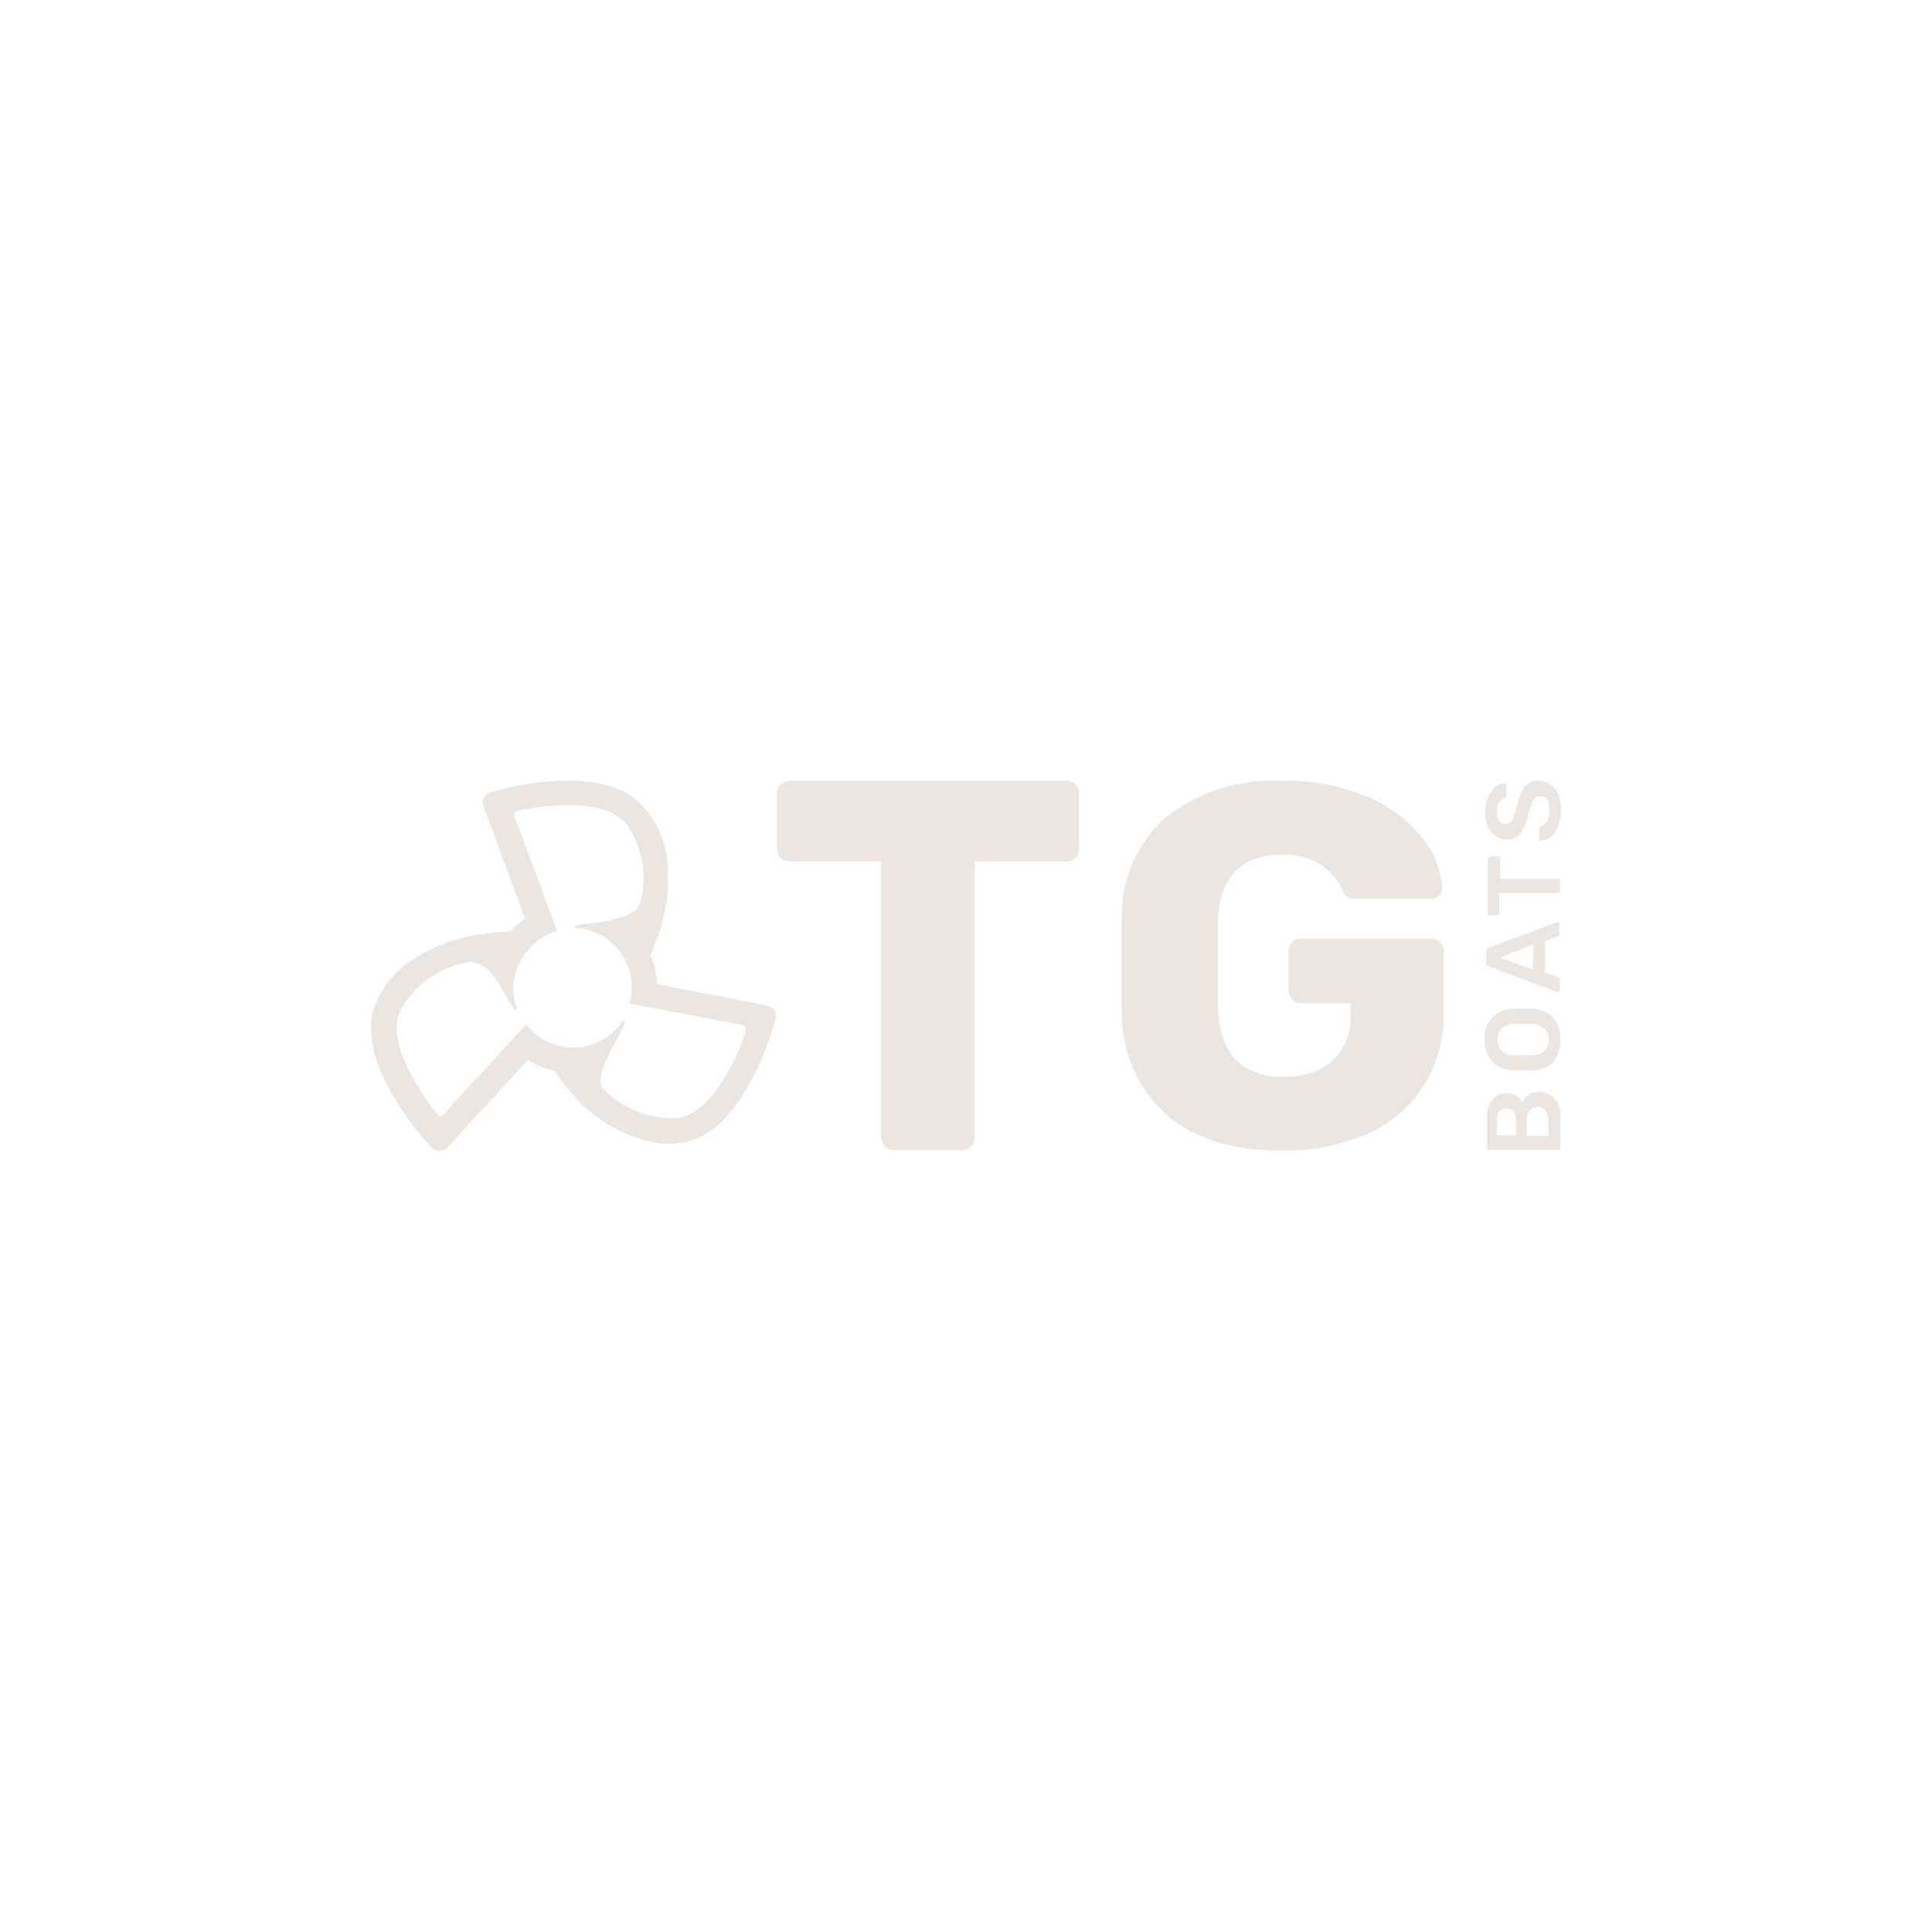 <svg width="500" height="500" viewBox="0 0 500 500" fill="none" xmlns="http://www.w3.org/2000/svg">
<path fill-rule="evenodd" clip-rule="evenodd" d="M293.161 276.314C295.134 280.905 298.062 285.024 301.749 288.397C308.893 294.648 318.865 297.773 331.665 297.773C339.263 297.942 346.807 296.475 353.788 293.471C359.815 290.849 364.929 286.498 368.482 280.969C372.053 275.109 373.857 268.344 373.677 261.484V246.344C373.699 245.429 373.364 244.541 372.744 243.868C372.434 243.548 372.061 243.296 371.649 243.129C371.236 242.961 370.794 242.881 370.349 242.894H336.82C336.375 242.881 335.933 242.961 335.52 243.129C335.108 243.296 334.735 243.548 334.425 243.868C333.805 244.541 333.47 245.429 333.492 246.344V256.167C333.479 257.081 333.812 257.966 334.425 258.643C334.735 258.963 335.108 259.215 335.52 259.382C335.933 259.55 336.375 259.63 336.82 259.617H349.525V262.175C349.704 264.464 349.374 266.764 348.561 268.912C347.746 271.059 346.468 273 344.817 274.596C341.251 277.425 336.78 278.867 332.233 278.655C321.436 278.682 315.767 272.823 315.226 261.079V249.51V237.941C315.767 226.792 321.314 221.218 331.868 221.218C335.538 220.993 339.178 221.992 342.219 224.059C344.577 225.805 346.449 228.125 347.658 230.797C347.893 231.381 348.287 231.887 348.795 232.259C349.465 232.526 350.184 232.65 350.906 232.624H370.308C371.059 232.641 371.788 232.365 372.338 231.853C372.624 231.608 372.853 231.302 373.007 230.958C373.161 230.614 373.238 230.241 373.231 229.864C372.915 225.018 371.068 220.398 367.954 216.672C364.162 212 359.245 208.369 353.666 206.118C346.695 203.248 339.201 201.866 331.665 202.059C320.956 201.511 310.404 204.808 301.912 211.354C298.203 214.597 295.244 218.607 293.239 223.106C291.235 227.606 290.232 232.488 290.303 237.414V249.591V261.769C290.213 266.765 291.188 271.723 293.161 276.314ZM228.073 294.366C228.079 295.236 228.429 296.067 229.047 296.68C229.357 296.989 229.724 297.234 230.128 297.401C230.532 297.568 230.964 297.654 231.402 297.654H248.937C249.383 297.669 249.826 297.59 250.239 297.423C250.651 297.254 251.024 297.001 251.332 296.68C251.921 296.052 252.254 295.227 252.266 294.366V222.925H275.931C276.373 222.948 276.816 222.877 277.228 222.716C277.641 222.555 278.015 222.308 278.325 221.991C278.638 221.678 278.882 221.304 279.043 220.892C279.203 220.479 279.277 220.039 279.259 219.597V205.39C279.272 204.948 279.196 204.509 279.036 204.097C278.875 203.686 278.634 203.311 278.325 202.995C278.01 202.686 277.635 202.445 277.223 202.284C276.811 202.124 276.372 202.048 275.931 202.061H204.408C203.534 202.063 202.692 202.396 202.054 202.995C201.733 203.303 201.479 203.675 201.311 204.088C201.144 204.501 201.065 204.944 201.08 205.39V219.597C201.08 220.479 201.431 221.326 202.055 221.95C202.679 222.574 203.526 222.925 204.408 222.925H228.073V294.366ZM200.432 261.527C200.231 261.182 199.955 260.887 199.625 260.662C199.295 260.437 198.919 260.289 198.524 260.228L170.11 254.708C169.983 252.12 169.392 249.576 168.365 247.198C169.501 244.438 170.516 241.719 171.084 239.851C172.552 234.918 173.156 229.768 172.87 224.63C172.633 219.221 170.702 214.024 167.35 209.773C163.209 204.253 155.578 201.655 144.7 202.061C139.39 202.299 134.123 203.115 128.991 204.496L126.921 205.064C126.548 205.181 126.202 205.37 125.902 205.621C125.602 205.872 125.355 206.179 125.175 206.526C125.016 206.884 124.934 207.271 124.934 207.662C124.934 208.054 125.016 208.441 125.175 208.799L135.891 237.741C134.486 238.703 133.193 239.82 132.035 241.069C129.015 241.2 126.006 241.512 123.024 242.003C117.957 242.892 113.082 244.649 108.614 247.198C103.858 249.766 100.035 253.773 97.695 258.645C94.61 264.815 95.746 272.771 101.023 282.351C103.639 287.011 106.726 291.391 110.238 295.421L111.618 296.963C112.079 297.453 112.696 297.769 113.363 297.856H113.688C114.083 297.87 114.477 297.797 114.842 297.643C115.206 297.489 115.533 297.257 115.799 296.963L136.581 274.354C138.674 275.641 140.964 276.574 143.36 277.114C145.065 279.468 146.851 281.701 148.069 283.081C153.706 289.727 161.461 294.229 170.029 295.827C171.876 296.05 173.743 296.05 175.59 295.827C182.45 295.218 188.66 290.022 193.978 280.483C196.526 275.826 198.581 270.915 200.107 265.83L200.716 263.841C200.816 263.46 200.838 263.062 200.783 262.672C200.727 262.281 200.594 261.906 200.391 261.568L200.432 261.527ZM193.044 267.007C191.451 271.667 189.311 276.123 186.671 280.28C182.977 285.882 178.999 289.048 175.062 289.373C171.589 289.528 168.122 288.946 164.89 287.666C161.658 286.386 158.734 284.436 156.309 281.945C153.693 279.677 157.384 273.017 159.825 268.613C160.792 266.868 161.563 265.478 161.667 264.856C161.667 264.531 161.667 264.247 161.423 264.165C161.18 264.084 161.139 264.165 161.058 264.368C159.698 266.384 157.879 268.047 155.75 269.222C153.621 270.396 151.244 271.048 148.814 271.123C146.384 271.198 143.971 270.695 141.774 269.655C139.576 268.614 137.658 267.067 136.175 265.14L114.743 288.439C114.636 288.559 114.505 288.653 114.357 288.717C114.21 288.779 114.051 288.81 113.891 288.804C113.609 288.753 113.352 288.611 113.16 288.399C110.096 284.562 107.469 280.396 105.326 275.978C102.485 269.889 101.916 264.815 103.702 261.324C105.458 258.209 107.864 255.509 110.757 253.407C113.65 251.306 116.961 249.853 120.467 249.147C125.512 247.683 129.291 254.608 131.474 258.606C132.135 259.819 132.65 260.762 133.009 261.121C133.092 261.198 133.201 261.241 133.314 261.241C133.427 261.241 133.536 261.198 133.618 261.121C133.698 261.032 133.742 260.916 133.742 260.797C133.742 260.677 133.698 260.561 133.618 260.472C132.896 258.332 132.674 256.054 132.969 253.815C133.447 250.822 134.755 248.023 136.742 245.735C138.729 243.447 141.317 241.76 144.213 240.866L143.726 239.73L133.131 211.316C133.06 211.177 133.023 211.024 133.023 210.869C133.023 210.714 133.06 210.561 133.131 210.423C133.206 210.282 133.31 210.159 133.436 210.061C133.562 209.963 133.707 209.892 133.862 209.854C138.678 208.831 143.592 208.341 148.515 208.393C155.213 208.596 160.002 210.382 162.316 213.548C164.215 216.339 165.514 219.494 166.129 222.813C166.744 226.132 166.662 229.543 165.888 232.829C165.322 237.662 156.161 238.609 151.554 239.085C150.55 239.188 149.763 239.27 149.327 239.364C148.759 239.364 148.678 239.851 148.718 240.014C148.728 240.082 148.762 240.144 148.814 240.189C148.867 240.234 148.933 240.258 149.002 240.257H150.017C154.053 240.754 157.727 242.833 160.231 246.038C162.735 249.242 163.865 253.309 163.372 257.346C163.292 258.159 163.129 258.962 162.885 259.741L192.151 265.261C192.302 265.294 192.445 265.357 192.57 265.448C192.694 265.539 192.799 265.656 192.875 265.79C192.952 265.924 192.999 266.073 193.014 266.227C193.029 266.381 193.012 266.536 192.963 266.682L193.044 267.007ZM403.063 297.613C403.206 297.669 403.365 297.669 403.509 297.613H403.874C403.934 297.456 403.934 297.283 403.874 297.126V289.007C403.971 287.287 403.421 285.593 402.332 284.258C401.815 283.703 401.185 283.264 400.485 282.97C399.786 282.676 399.031 282.534 398.273 282.554C397.322 282.529 396.386 282.798 395.594 283.325C394.863 283.783 394.285 284.447 393.929 285.233C393.581 284.581 393.08 284.023 392.468 283.609C391.762 283.133 390.924 282.892 390.073 282.919C389.36 282.884 388.647 283.008 387.988 283.282C387.328 283.555 386.737 283.972 386.258 284.502C385.212 285.854 384.706 287.547 384.837 289.251V297.126C384.778 297.283 384.778 297.456 384.837 297.613C384.993 297.676 385.168 297.676 385.324 297.613H403.063ZM391.616 287.587C392.106 288.193 392.352 288.96 392.306 289.738V293.797H387.353V289.738C387.302 288.972 387.518 288.212 387.963 287.587C388.454 287.115 389.108 286.852 389.789 286.852C390.47 286.852 391.124 287.115 391.616 287.587ZM399.896 287.262C400.426 287.866 400.702 288.651 400.668 289.454L400.83 294H395.147V289.454C395.121 289.056 395.176 288.656 395.309 288.279C395.441 287.903 395.649 287.557 395.919 287.262C396.175 286.995 396.484 286.784 396.826 286.645C397.169 286.505 397.537 286.439 397.907 286.45C398.277 286.441 398.644 286.508 398.987 286.648C399.329 286.788 399.639 286.997 399.896 287.262ZM402.091 274.839C401.364 275.565 400.495 276.135 399.538 276.512C398.582 276.889 397.558 277.065 396.53 277.031H391.862C390.832 277.063 389.805 276.881 388.848 276.497C387.891 276.112 387.024 275.534 386.301 274.798C384.88 273.237 384.123 271.184 384.19 269.075C384.079 266.987 384.777 264.937 386.139 263.351C386.853 262.602 387.718 262.012 388.676 261.62C389.635 261.229 390.665 261.044 391.7 261.078H396.368C397.398 261.051 398.423 261.235 399.379 261.619C400.336 262.003 401.204 262.579 401.929 263.311C403.272 264.919 403.941 266.985 403.796 269.075C403.941 271.165 403.272 273.23 401.929 274.839H402.091ZM399.575 266.152C398.677 265.395 397.542 264.978 396.368 264.975H391.984C390.754 264.939 389.554 265.358 388.615 266.152C387.907 266.953 387.517 267.985 387.517 269.054C387.517 270.123 387.907 271.156 388.615 271.957C389.554 272.751 390.754 273.17 391.984 273.134H396.368C397.598 273.17 398.797 272.751 399.737 271.957C400.112 271.581 400.404 271.129 400.593 270.633C400.781 270.136 400.863 269.605 400.833 269.075C400.852 268.539 400.765 268.006 400.577 267.504C400.389 267.002 400.103 266.543 399.737 266.152H399.575ZM403.348 256.737C403.417 256.737 403.486 256.723 403.55 256.696L403.713 256.493C403.751 256.361 403.751 256.22 403.713 256.087V253.733C403.724 253.559 403.679 253.386 403.584 253.24C403.488 253.094 403.349 252.982 403.185 252.921L399.857 251.663V243.545L403.185 242.246L403.55 242.002C403.597 241.829 403.597 241.647 403.55 241.475V239.08C403.582 238.96 403.582 238.834 403.55 238.714C403.486 238.688 403.417 238.674 403.348 238.674C403.278 238.674 403.209 238.688 403.145 238.714H402.901L385.325 245.249C385.118 245.312 384.938 245.442 384.813 245.619C384.688 245.795 384.626 246.008 384.635 246.224V249.187C384.62 249.399 384.681 249.61 384.807 249.781C384.934 249.952 385.117 250.073 385.325 250.121L402.901 256.696H403.145C403.209 256.723 403.278 256.737 403.348 256.737ZM388.248 247.847L396.893 244.316L396.65 250.892L388.248 247.847ZM403.51 231.123C403.44 231.156 403.363 231.173 403.286 231.173C403.209 231.173 403.133 231.156 403.063 231.123H388.003V236.36C388.059 236.517 388.059 236.689 388.003 236.847C387.86 236.903 387.701 236.903 387.557 236.847H385.528C385.371 236.91 385.197 236.91 385.04 236.847C384.981 236.69 384.981 236.516 385.04 236.36V222.356C385.04 222.173 385.113 221.997 385.242 221.868C385.372 221.738 385.547 221.666 385.731 221.666H387.76C387.904 221.613 388.062 221.613 388.207 221.666C388.266 221.823 388.266 221.996 388.207 222.153V227.511H403.266C403.409 227.454 403.569 227.454 403.712 227.511C403.772 227.668 403.772 227.841 403.712 227.998V230.514C403.743 230.585 403.758 230.661 403.758 230.738C403.758 230.814 403.743 230.89 403.712 230.961L403.51 231.123ZM401.32 216.591C402.184 215.901 402.843 214.989 403.228 213.953V213.872C403.749 212.582 404.011 211.203 403.999 209.813C404.019 208.429 403.785 207.053 403.309 205.754C402.917 204.677 402.227 203.734 401.32 203.034C400.444 202.376 399.371 202.033 398.276 202.06C397.293 201.996 396.315 202.237 395.475 202.75C394.715 203.274 394.123 204.007 393.77 204.861C393.232 206.087 392.824 207.365 392.552 208.676C392.227 209.853 391.943 210.746 391.7 211.396C391.523 211.914 391.231 212.385 390.847 212.776C390.488 213.054 390.043 213.197 389.589 213.182C389.261 213.199 388.935 213.129 388.642 212.979C388.35 212.829 388.103 212.605 387.925 212.329C387.492 211.609 387.293 210.772 387.356 209.934C387.336 209.139 387.533 208.353 387.925 207.661C388.071 207.381 388.278 207.137 388.531 206.947C388.783 206.757 389.076 206.627 389.386 206.565C389.546 206.5 389.682 206.387 389.776 206.242C389.871 206.097 389.918 205.926 389.914 205.754V203.115C389.952 202.982 389.952 202.842 389.914 202.709C389.849 202.682 389.78 202.669 389.711 202.669C389.641 202.669 389.572 202.682 389.508 202.709C388.648 202.75 387.824 203.062 387.154 203.602C386.285 204.256 385.601 205.123 385.164 206.119C384.588 207.377 384.324 208.755 384.393 210.137C384.356 211.43 384.591 212.716 385.083 213.912C385.503 214.895 386.175 215.75 387.032 216.388C387.852 216.96 388.832 217.259 389.833 217.241C390.509 217.281 391.186 217.167 391.812 216.907C392.438 216.646 392.997 216.247 393.445 215.739C394.455 214.35 395.148 212.757 395.475 211.071C395.709 210.07 395.993 209.081 396.327 208.108C396.507 207.555 396.797 207.044 397.18 206.606C397.344 206.441 397.54 206.313 397.757 206.229C397.974 206.145 398.206 206.108 398.438 206.119C398.808 206.055 399.189 206.093 399.539 206.229C399.89 206.364 400.196 206.593 400.427 206.89C400.89 207.791 401.101 208.801 401.036 209.813C401.08 210.731 400.869 211.644 400.427 212.451C400.261 212.796 400.022 213.101 399.728 213.346C399.434 213.591 399.091 213.771 398.722 213.872C398.561 213.961 398.422 214.086 398.316 214.237C398.264 214.395 398.264 214.566 398.316 214.724V217.16C398.289 217.224 398.276 217.293 398.276 217.363C398.276 217.432 398.289 217.501 398.316 217.566C398.449 217.604 398.589 217.604 398.722 217.566C399.668 217.517 400.575 217.177 401.32 216.591Z" fill="#EBE6E1"/>
</svg>

